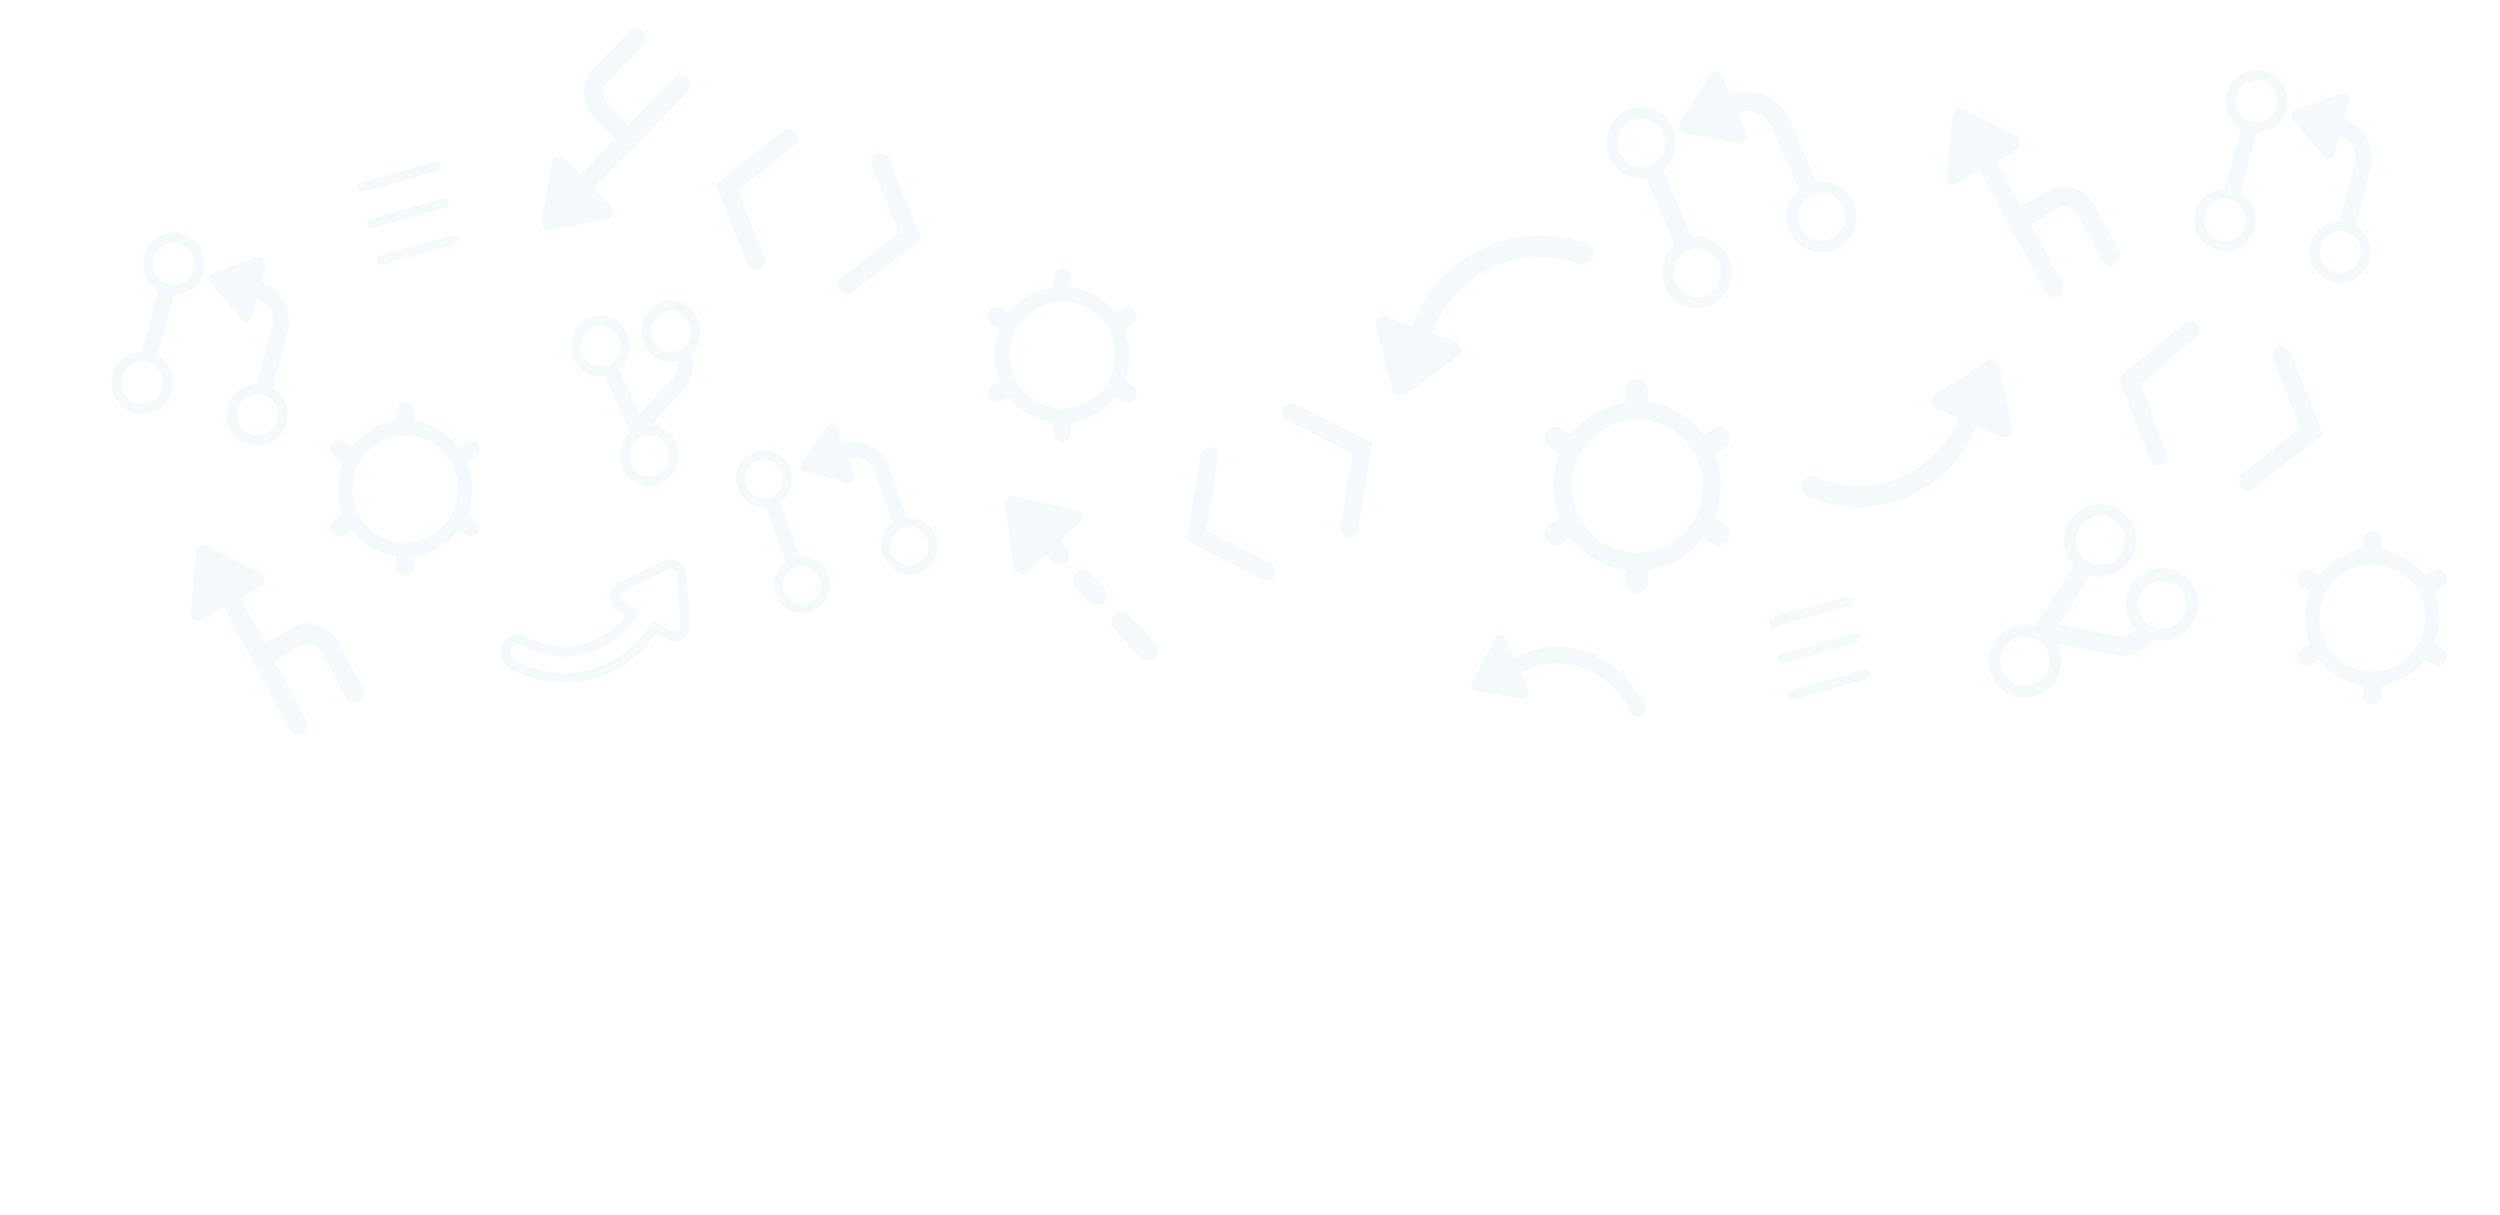 <?xml version="1.0" encoding="UTF-8"?>
<svg width="1200px" height="583px" viewBox="0 0 1200 583" version="1.1" xmlns="http://www.w3.org/2000/svg" xmlns:xlink="http://www.w3.org/1999/xlink">
    <title>hero-pattern</title>
    <g id="hero-pattern" stroke="none" stroke-width="1" fill="none" fill-rule="evenodd" fill-opacity="0.05">
        <path d="M622.227,194.123 C621.186,193.579 619.978,193.484 618.868,193.857 C617.759,194.23 616.839,195.041 616.312,196.111 C615.784,197.126 615.67,198.316 615.996,199.418 C616.321,200.519 617.06,201.443 618.049,201.985 L618.181,201.985 L649.116,217.799 L643.356,252.794 C642.957,255.152 644.492,257.396 646.786,257.809 L646.94,257.809 C647.85,257.938 648.778,257.781 649.6,257.357 C650.854,256.716 651.736,255.5 651.974,254.081 L658.812,212.716 L622.227,194.123 Z M576.319,218.16 L569.723,259.368 L606.001,278.164 C607.239,278.801 608.698,278.801 609.936,278.164 C611.303,277.359 612.146,275.864 612.146,274.245 C612.146,272.626 611.303,271.13 609.936,270.325 L579.155,254.511 L584.696,219.629 C585.066,217.247 583.494,215.006 581.178,214.613 C578.818,214.259 576.613,215.903 576.209,218.318 L576.319,218.16 Z" id="Combined-Shape" fill="#1D88BA" fill-rule="nonzero"></path>
        <path d="M1099.468,169.142 C1099.036,168.016 1098.17,167.109 1097.064,166.62 C1095.957,166.13 1094.701,166.1 1093.572,166.535 C1091.302,167.356 1090.122,169.846 1090.931,172.111 L1090.931,172.247 L1104.113,205.36 L1076.132,227.527 C1075.218,228.241 1074.628,229.288 1074.492,230.436 C1074.355,231.584 1074.683,232.739 1075.403,233.646 L1075.403,233.76 C1075.991,234.478 1076.785,235 1077.68,235.256 C1079.073,235.644 1080.569,235.349 1081.71,234.462 L1115.133,208.262 L1099.468,169.142 Z" id="Path" fill="#1D88BA" fill-rule="nonzero"></path>
        <path d="M1048.721,154.992 L1017.056,181.278 L1031.779,220.4 C1032.288,221.725 1033.371,222.726 1034.701,223.103 C1035.585,223.364 1036.527,223.316 1037.382,222.967 C1039.582,222.117 1040.702,219.587 1039.887,217.31 L1027.384,184.14 L1054.193,161.899 C1055.075,161.171 1055.641,160.11 1055.765,158.951 C1055.888,157.791 1055.56,156.628 1054.852,155.719 C1053.335,153.828 1050.638,153.526 1048.765,155.038 L1048.721,154.992 Z" id="Path" fill="#1D88BA" fill-rule="nonzero"></path>
        <path d="M426.858,76.357 C426.431,75.256 425.576,74.368 424.483,73.889 C423.391,73.411 422.15,73.381 421.035,73.807 C418.793,74.609 417.629,77.045 418.427,79.261 L418.427,79.394 L431.445,111.786 L403.812,133.469 C402.91,134.168 402.328,135.192 402.193,136.315 C402.058,137.438 402.381,138.568 403.092,139.456 C403.673,140.158 404.457,140.669 405.341,140.919 C406.717,141.298 408.194,141.01 409.321,140.143 L442.327,114.624 L426.858,76.357 Z M375.954,62.899 L343.554,88.551 L358.619,126.729 C359.14,128.023 360.248,129 361.609,129.368 C362.513,129.622 363.478,129.576 364.352,129.235 C366.603,128.405 367.749,125.936 366.915,123.714 L354.122,91.344 L381.62,69.639 C382.523,68.929 383.102,67.894 383.229,66.762 C383.355,65.63 383.019,64.495 382.295,63.608 C380.742,61.762 377.983,61.468 376.066,62.943 L375.954,62.899 Z" id="Combined-Shape" fill="#1D88BA" fill-rule="nonzero"></path>
        <path d="M327.032,167.725 C326.815,167.781 326.602,167.857 326.398,167.953 C326.149,168.089 325.913,168.248 325.691,168.428 C320.954,170.437 315.547,168.169 313.443,163.292 C311.34,158.414 313.29,152.667 317.861,150.273 C322.433,147.88 327.993,149.694 330.457,154.383 C332.921,159.072 331.409,164.962 327.032,167.725 M315.592,227.666 C310.821,229.995 305.15,227.835 302.922,222.841 C300.694,217.846 302.753,211.905 307.521,209.569 C312.289,207.232 317.963,209.384 320.197,214.375 C321.272,216.777 321.391,219.527 320.527,222.021 C319.663,224.514 317.888,226.545 315.592,227.666 M279.549,170.289 C277.325,165.292 279.387,159.353 284.157,157.02 C288.926,154.687 294.599,156.843 296.83,161.836 C299.061,166.829 297.007,172.771 292.24,175.111 C287.464,177.444 281.785,175.287 279.549,170.289 M334.774,152.859 C331.687,145.902 324.019,142.589 317.146,145.245 C310.273,147.9 306.496,155.633 308.463,163.023 C310.429,170.413 317.482,174.986 324.676,173.535 C325.617,176.066 325.073,178.939 323.28,180.902 L306.853,198.768 L297.335,177.219 C302.669,172.432 303.808,164.255 300.001,158.072 C296.195,151.89 288.613,149.601 282.248,152.712 C275.883,155.824 272.69,163.381 274.772,170.407 C276.854,177.432 283.571,181.769 290.5,180.56 L302.412,207.312 C297.299,211.875 295.974,219.583 299.246,225.726 C302.518,231.869 309.476,234.739 315.869,232.582 C322.263,230.425 326.312,223.841 325.544,216.853 C324.776,209.865 319.404,204.417 312.71,203.838 L328.773,186.351 C332.748,181.978 333.827,175.533 331.511,170.004 C336.046,165.669 337.387,158.762 334.829,152.916" id="Shape" fill="#1D88BA" fill-rule="nonzero"></path>
        <path d="M1032.689,300.688 C1032.488,300.497 1032.271,300.324 1032.04,300.172 C1031.742,299.991 1031.427,299.84 1031.099,299.723 C1026.061,296.079 1024.79,289.098 1028.219,283.905 C1031.648,278.711 1038.554,277.157 1043.868,280.384 C1049.181,283.61 1051.007,290.466 1048.005,295.919 C1045.003,301.372 1038.244,303.477 1032.689,300.688 M965.722,327.379 C961.666,324.851 959.53,320.121 960.311,315.398 C961.092,310.674 964.636,306.888 969.288,305.807 C973.94,304.727 978.784,306.564 981.557,310.462 C984.331,314.359 984.487,319.549 981.954,323.607 C978.497,329.124 971.247,330.808 965.722,327.379 M998.142,253.054 C1000.673,248.996 1005.393,246.867 1010.1,247.66 C1014.807,248.452 1018.575,252.01 1019.645,256.674 C1020.715,261.338 1018.877,266.189 1014.988,268.964 C1011.099,271.74 1005.926,271.892 1001.881,269.351 C999.226,267.69 997.339,265.038 996.638,261.98 C995.936,258.923 996.477,255.711 998.142,253.054 M1052.548,299.229 C1057.342,291.539 1055.45,281.449 1048.198,276.03 C1040.946,270.611 1030.76,271.676 1024.78,278.48 C1018.8,285.283 1019.026,295.548 1025.3,302.08 C1023.435,304.675 1020.24,305.952 1017.106,305.357 L988.335,299.835 L1003.179,276.018 C1011.503,278.469 1020.353,274.38 1023.902,266.443 C1027.451,258.507 1024.609,249.162 1017.246,244.561 C1009.884,239.961 1000.264,241.519 994.721,248.21 C989.178,254.9 989.415,264.667 995.276,271.079 L976.849,300.688 C968.898,298.311 960.379,301.895 956.5,309.249 C952.621,316.603 954.462,325.68 960.898,330.931 C967.333,336.182 976.571,336.146 982.966,330.844 C989.36,325.543 991.129,316.452 987.193,309.129 L1015.292,314.561 C1022.262,315.827 1029.313,312.796 1033.204,306.861 C1040.579,308.823 1048.368,305.737 1052.414,299.252" id="Shape" fill="#1D88BA" fill-rule="nonzero"></path>
        <path d="M363.156,216.712 C369.869,214.865 376.867,218.499 379.309,225.101 L379.255,225.174 C381.357,230.967 379.404,237.47 374.474,241.094 L383.874,267.051 C390.595,266.52 396.67,271.103 398.097,277.781 C399.523,284.459 395.863,291.178 389.526,293.512 C383.19,295.846 376.127,293.076 372.99,287.028 C369.854,280.98 371.608,273.513 377.098,269.547 L367.734,243.517 C360.799,244.065 354.591,239.174 353.404,232.227 C352.218,225.28 356.442,218.559 363.156,216.712 Z M393.561,277.708 C391.852,272.86 386.591,270.333 381.807,272.061 C377.07,273.804 374.616,279.101 376.318,283.908 C378.02,288.715 383.238,291.222 387.988,289.514 C392.737,287.806 395.229,282.527 393.561,277.708 Z M397.12,204.535 C397.692,203.716 398.666,203.286 399.647,203.42 C400.629,203.554 401.456,204.229 401.793,205.173 L404.669,213.151 C413.624,210.1 423.348,214.834 426.596,223.826 L435.421,248.453 L435.475,248.508 C442.212,247.976 448.301,252.57 449.733,259.263 C451.164,265.957 447.498,272.693 441.148,275.036 C434.798,277.38 427.717,274.61 424.566,268.55 C421.416,262.491 423.166,255.005 428.663,251.022 L419.802,226.321 C417.915,221.13 412.338,218.355 407.131,220.019 L410.061,228.161 C410.389,229.104 410.179,230.154 409.513,230.893 C408.848,231.631 407.836,231.94 406.88,231.695 L397.12,229.163 L386.193,226.321 C385.88,226.227 385.583,226.085 385.312,225.902 C384.736,225.485 384.348,224.853 384.233,224.146 C384.119,223.438 384.287,222.713 384.701,222.132 L391.243,212.842 Z M445.072,258.891 C443.346,254.083 438.104,251.601 433.358,253.345 C428.612,255.088 426.156,260.399 427.871,265.211 C429.586,270.023 434.823,272.518 439.573,270.786 C444.332,269.04 446.794,263.715 445.072,258.891 Z M375.289,226.73 C373.583,221.928 368.367,219.426 363.621,221.133 C358.875,222.841 356.383,228.116 358.047,232.934 C358.867,235.266 360.569,237.172 362.778,238.231 C364.986,239.29 367.519,239.416 369.819,238.58 C374.55,236.83 376.995,231.533 375.289,226.73 Z" id="Combined-Shape" fill="#1D88BA" fill-rule="nonzero"></path>
        <path d="M1077.609,108.448 C1076.114,113.834 1070.603,116.98 1065.284,115.485 C1059.964,113.99 1056.839,108.417 1058.294,103.02 C1059.749,97.623 1065.236,94.434 1070.567,95.888 C1073.149,96.599 1075.345,98.325 1076.667,100.683 C1077.989,103.041 1078.328,105.836 1077.609,108.448 M1073.456,45.764 C1074.94,40.371 1080.45,37.213 1085.775,38.702 C1091.1,40.191 1094.232,45.766 1092.777,51.168 C1091.323,56.569 1085.831,59.759 1080.498,58.3 C1075.147,56.798 1072,51.195 1073.456,45.764 M1097.382,52.261 C1099.281,44.785 1095.257,37.071 1088.091,34.454 C1080.925,31.837 1072.971,35.175 1069.729,42.16 C1066.486,49.146 1069.02,57.485 1075.578,61.412 L1067.835,90.718 C1060.48,90.814 1054.324,96.399 1053.419,103.798 C1052.514,111.197 1057.138,118.137 1064.248,120.05 C1071.358,121.963 1078.769,118.262 1081.604,111.382 C1084.439,104.503 1081.827,96.558 1075.487,92.777 L1083.229,63.494 C1089.89,63.366 1095.662,58.784 1097.382,52.261" id="Shape" fill="#1D88BA" fill-rule="nonzero"></path>
        <path d="M77.883,186.393 C76.436,191.784 70.951,194.966 65.631,193.5 C60.311,192.034 57.171,186.476 58.618,181.085 C60.036,175.662 65.508,172.416 70.869,173.818 C76.201,175.325 79.334,180.911 77.883,186.324 M73.746,123.908 C75.225,118.539 80.712,115.394 86.015,116.877 C91.318,118.36 94.437,123.911 92.989,129.289 C91.541,134.667 86.071,137.844 80.76,136.392 C75.431,134.895 72.296,129.316 73.746,123.908 M97.575,130.378 C99.473,122.931 95.465,115.244 88.325,112.636 C81.184,110.028 73.259,113.357 70.033,120.319 C66.807,127.281 69.341,135.588 75.882,139.49 L68.171,168.647 C60.767,168.754 54.566,174.361 53.622,181.805 C52.679,189.248 57.28,196.261 64.417,198.261 C71.577,200.124 79.001,196.379 81.85,189.467 C84.699,182.555 82.11,174.572 75.769,170.72 L83.48,141.631 C90.116,141.511 95.869,136.946 97.575,130.446" id="Shape" fill="#1D88BA" fill-rule="nonzero"></path>
        <path d="M825.025,126.328 C827.489,132.252 824.874,139.129 819.176,141.711 C813.477,144.293 806.839,141.609 804.326,135.707 C801.813,129.805 804.371,122.906 810.049,120.273 C815.796,117.664 822.494,120.372 825.025,126.328 M777.478,73.147 C775.001,67.213 777.624,60.319 783.339,57.741 C789.055,55.164 795.702,57.878 798.193,63.805 C800.683,69.733 798.075,76.634 792.366,79.225 C786.619,81.829 779.925,79.109 777.412,73.147 M802.927,61.36 C799.351,53.258 790.422,49.31 782.315,52.246 C774.207,55.181 769.584,64.037 771.642,72.687 C773.701,81.338 781.765,86.943 790.258,85.625 L803.969,117.626 C797.572,123.126 796.072,132.684 800.458,140.006 C804.843,147.328 813.766,150.164 821.352,146.647 C828.937,143.13 832.853,134.34 830.522,126.065 C828.191,117.791 820.329,112.574 812.112,113.85 L798.378,81.872 C804.138,76.856 805.995,68.484 802.927,61.36" id="Shape" fill="#1D88BA" fill-rule="nonzero"></path>
        <path d="M516.418,274.831 C515.463,275.715 514.899,276.948 514.853,278.255 C514.807,279.562 515.282,280.833 516.173,281.784 L522.862,289.006 C524.058,290.293 525.842,290.838 527.543,290.437 C529.245,290.035 530.605,288.749 531.111,287.061 C531.618,285.374 531.193,283.542 529.998,282.256 L523.308,275.056 C522.432,274.092 521.21,273.523 519.915,273.477 C518.619,273.43 517.36,273.91 516.418,274.808 M535.083,295.059 C534.132,295.95 533.571,297.187 533.525,298.495 C533.479,299.804 533.951,301.078 534.837,302.034 L547.28,315.535 C549.128,317.523 552.223,317.624 554.193,315.76 C556.164,313.896 556.264,310.773 554.416,308.785 L541.973,295.284 C540.136,293.3 537.055,293.19 535.083,295.037 M515.994,244.679 L502.146,241.574 L486.67,238.109 C485.703,237.888 484.688,238.065 483.851,238.602 C483.014,239.138 482.423,239.989 482.21,240.967 C482.121,241.427 482.121,241.901 482.21,242.362 L484.574,258.113 L486.67,272.266 C486.861,273.664 487.808,274.839 489.126,275.312 C490.444,275.786 491.913,275.478 492.936,274.516 L501.856,266.168 L504.755,269.295 C506.603,271.284 509.698,271.385 511.668,269.521 C513.639,267.656 513.738,264.534 511.891,262.545 L509.014,259.418 L517.934,251.092 C518.953,250.133 519.36,248.681 518.99,247.325 C518.62,245.969 517.535,244.933 516.173,244.634" id="Shape" fill="#1D88BA" fill-rule="nonzero"></path>
        <path d="M965.629,205.229 L962.852,191.082 L959.715,175.256 C959.523,174.242 958.936,173.352 958.091,172.792 C957.245,172.233 956.214,172.051 955.235,172.289 C954.792,172.385 954.368,172.556 953.981,172.795 L940.741,181.467 L928.891,189.242 C927.721,189.995 927.058,191.355 927.171,192.768 C927.284,194.181 928.154,195.412 929.428,195.959 L939.979,200.559 C939.979,200.559 939.867,200.743 939.823,200.858 C928.588,227.968 898.098,240.617 871.677,229.129 C870.076,228.434 868.236,228.669 866.85,229.746 C865.464,230.822 864.742,232.576 864.957,234.346 C865.172,236.117 866.29,237.635 867.891,238.33 C899.242,251.954 935.416,236.937 948.739,204.769 C948.751,204.669 948.751,204.569 948.739,204.47 L960.365,209.53 C961.631,210.092 963.097,209.883 964.166,208.988 C965.235,208.093 965.731,206.662 965.45,205.275" id="Path-2" fill="#1D88BA" fill-rule="nonzero"></path>
        <path d="M982.746,91.778 L970.19,98.961 L958.448,77.254 L967.965,71.816 C969.114,71.149 969.813,69.885 969.781,68.528 C969.748,67.171 968.991,65.943 967.811,65.335 L955.761,59.127 L942.279,52.329 C941.436,51.892 940.458,51.821 939.563,52.131 C938.669,52.442 937.933,53.109 937.521,53.983 C937.32,54.378 937.193,54.809 937.146,55.252 L935.714,70.66 L934.437,84.459 C934.3,85.815 934.909,87.137 936.017,87.885 C937.125,88.634 938.546,88.685 939.702,88.017 L950.364,81.899 L981.975,140.699 C983.286,142.793 985.946,143.492 988.073,142.303 C990.201,141.113 991.077,138.438 990.082,136.167 L974.662,107.503 L987.262,100.321 C988.974,99.339 990.994,99.098 992.878,99.651 C994.763,100.203 996.356,101.504 997.307,103.266 L1009.181,125.291 C1010.492,127.385 1013.151,128.084 1015.279,126.895 C1017.406,125.705 1018.282,123.03 1017.287,120.759 L1005.436,98.463 C1001.001,90.148 990.853,87.105 982.768,91.665" id="Path" fill="#1D88BA" fill-rule="nonzero"></path>
        <path d="M139.792,301.351 L127.235,308.67 L115.472,286.963 L125.01,281.524 C126.16,280.858 126.858,279.593 126.826,278.236 C126.794,276.879 126.036,275.652 124.856,275.044 L112.806,268.835 L99.324,262.038 C98.481,261.6 97.503,261.529 96.609,261.84 C95.714,262.151 94.978,262.818 94.566,263.692 C94.366,264.087 94.239,264.517 94.192,264.961 L92.76,280.391 L91.482,294.168 C91.345,295.524 91.955,296.846 93.062,297.594 C94.17,298.343 95.591,298.393 96.747,297.725 L107.409,291.608 L139.02,350.407 C140.332,352.501 142.991,353.201 145.119,352.011 C147.246,350.822 148.122,348.146 147.127,345.876 L131.707,317.212 L144.307,310.029 C146.019,309.048 148.04,308.807 149.924,309.36 C151.808,309.912 153.402,311.213 154.353,312.975 L166.226,334.999 C167.538,337.093 170.197,337.793 172.324,336.603 C174.452,335.414 175.328,332.738 174.333,330.468 L162.481,308.171 C158.046,299.857 147.898,296.813 139.814,301.374" id="Path" fill="#1D88BA" fill-rule="nonzero"></path>
        <path d="M285.174,56.213 L295.192,66.52 L278.458,83.737 L270.895,76.047 C269.976,75.106 268.627,74.764 267.389,75.158 C266.15,75.553 265.224,76.619 264.983,77.929 L262.573,91.29 L259.874,106.234 C259.685,107.182 259.877,108.169 260.406,108.969 C260.936,109.769 261.758,110.314 262.685,110.481 C263.104,110.573 263.537,110.573 263.956,110.481 L278.458,107.703 L291.399,105.201 C292.673,104.961 293.712,104.013 294.096,102.741 C294.481,101.468 294.146,100.081 293.228,99.141 L284.795,90.463 L330.13,43.908 C331.278,42.727 331.727,41.006 331.306,39.393 C330.886,37.779 329.662,36.519 328.094,36.087 C326.526,35.655 324.853,36.116 323.705,37.297 L301.595,59.978 L291.6,49.693 C290.239,48.298 289.473,46.402 289.473,44.425 C289.473,42.448 290.239,40.552 291.6,39.156 L308.578,21.687 C310.359,19.855 310.359,16.885 308.578,15.053 C306.798,13.221 303.911,13.221 302.13,15.053 L285.152,32.522 C278.799,39.102 278.799,49.725 285.152,56.305" id="Path" fill="#1D88BA" fill-rule="nonzero"></path>
        <path d="M1120.663,130.49 C1115.443,129.009 1112.386,123.556 1113.819,118.28 C1115.252,113.004 1120.638,109.884 1125.877,111.294 C1131.116,112.704 1134.245,118.116 1132.883,123.411 C1132.195,125.986 1130.52,128.179 1128.228,129.507 C1125.936,130.835 1123.214,131.189 1120.663,130.49 M1130.685,108.076 L1137.972,80.617 C1140.603,70.6 1134.861,60.289 1125.013,57.343 L1127.367,48.5 C1127.625,47.459 1127.302,46.359 1126.523,45.63 C1125.743,44.9 1124.632,44.656 1123.623,44.994 L1113.287,48.681 L1101.74,52.797 C1100.878,53.122 1100.222,53.845 1099.978,54.741 C1099.734,55.637 1099.931,56.596 1100.507,57.321 L1108.466,66.707 L1115.574,75.302 C1116.275,76.127 1117.37,76.495 1118.421,76.258 C1119.473,76.021 1120.309,75.219 1120.596,74.171 L1122.995,65.124 C1128.627,66.967 1131.867,72.91 1130.394,78.695 L1123.107,106.153 C1115.764,106.22 1109.599,111.748 1108.671,119.097 C1107.744,126.445 1112.34,133.355 1119.432,135.276 C1126.524,137.196 1133.932,133.537 1136.778,126.708 C1139.623,119.879 1137.031,111.979 1130.708,108.211" id="Shape" fill="#1D88BA" fill-rule="nonzero"></path>
        <path d="M120.891,208.696 C115.661,207.226 112.587,201.76 114.012,196.464 C115.437,191.167 120.824,188.029 126.071,189.439 C131.317,190.849 134.452,196.279 133.087,201.591 C131.646,206.948 126.197,210.123 120.891,208.696 M130.894,186.273 L138.167,158.804 C140.793,148.783 135.062,138.467 125.232,135.52 L127.47,126.673 C127.717,125.655 127.41,124.58 126.663,123.853 C125.916,123.125 124.842,122.855 123.845,123.143 L113.528,126.832 L102.003,130.95 C101.279,131.201 100.685,131.735 100.353,132.432 C100.021,133.129 99.978,133.932 100.235,134.661 C100.348,135.004 100.531,135.321 100.772,135.588 L108.717,144.978 L115.811,153.464 C116.51,154.289 117.604,154.657 118.653,154.42 C119.702,154.183 120.537,153.38 120.823,152.332 L123.218,143.281 C128.839,145.125 132.073,151.071 130.603,156.858 L123.33,184.327 C116.001,184.394 109.847,189.924 108.921,197.275 C107.995,204.627 112.583,211.54 119.662,213.461 C126.74,215.382 134.135,211.722 136.975,204.89 C139.815,198.058 137.227,190.155 130.916,186.386" id="Shape" fill="#1D88BA" fill-rule="nonzero"></path>
        <path d="M878.924,114.504 C873.159,117.089 866.413,114.456 863.857,108.622 C861.301,102.788 863.901,95.962 869.665,93.374 C875.429,90.785 882.176,93.414 884.736,99.246 C887.285,105.083 884.686,111.908 878.924,114.504 M871.811,87.121 L858.729,57.194 C853.907,46.302 841.396,41.27 830.501,45.841 L826.26,36.191 C825.753,35.046 824.662,34.279 823.424,34.198 C822.187,34.117 821.007,34.735 820.359,35.805 L813.762,46.636 L806.402,58.783 C805.851,59.734 805.788,60.895 806.233,61.901 C806.679,62.906 807.578,63.631 808.645,63.847 L822.356,66.413 L834.742,68.683 C835.921,68.876 837.111,68.417 837.866,67.481 C838.62,66.544 838.823,65.272 838.4,64.142 L834.046,54.197 C840.41,51.675 847.606,54.68 850.36,61.009 L863.531,90.935 C857.026,96.373 855.49,105.837 859.935,113.095 C864.38,120.352 873.439,123.171 881.147,119.696 C888.854,116.22 892.839,107.518 890.478,99.321 C888.116,91.124 880.134,85.952 871.789,87.211" id="Shape" fill="#1D88BA" fill-rule="nonzero"></path>
        <path d="M208.489,77.785 L173.475,87.653 C172.71,87.84 172.103,88.452 171.892,89.249 C171.681,90.046 171.9,90.9 172.462,91.477 C173.025,92.055 173.841,92.263 174.592,92.021 L209.606,82.131 C210.351,81.92 210.933,81.308 211.132,80.523 C211.332,79.739 211.119,78.902 210.574,78.328 C210.028,77.754 209.233,77.53 208.489,77.74 M212.938,95.234 L177.924,105.147 C177.341,105.269 176.832,105.641 176.519,106.172 C176.205,106.704 176.115,107.349 176.269,107.953 C176.422,108.56 176.807,109.073 177.333,109.369 C177.859,109.665 178.478,109.718 179.042,109.515 L214.056,99.625 C214.821,99.437 215.427,98.825 215.638,98.028 C215.849,97.232 215.631,96.377 215.068,95.8 C214.506,95.223 213.689,95.015 212.938,95.257 M217.387,112.751 L182.438,122.618 C181.693,122.829 181.111,123.441 180.912,124.226 C180.712,125.01 180.925,125.847 181.47,126.421 C182.016,126.995 182.811,127.219 183.555,127.009 L218.569,117.119 C219.334,116.931 219.941,116.319 220.152,115.523 C220.363,114.726 220.144,113.871 219.582,113.294 C219.019,112.717 218.203,112.509 217.452,112.751" id="Shape" fill="#1D88BA" fill-rule="nonzero"></path>
        <path d="M885.723,286.52 L850.757,296.41 C850.175,296.533 849.667,296.904 849.354,297.436 C849.041,297.967 848.951,298.612 849.105,299.216 C849.257,299.823 849.642,300.336 850.167,300.632 C850.692,300.928 851.31,300.981 851.873,300.778 L886.839,290.888 C887.583,290.678 888.164,290.065 888.363,289.281 C888.562,288.496 888.35,287.66 887.805,287.085 C887.26,286.511 886.467,286.287 885.723,286.497 M890.166,303.992 L855.2,313.882 C854.618,314.004 854.11,314.375 853.797,314.907 C853.484,315.439 853.394,316.083 853.548,316.688 C853.7,317.295 854.085,317.808 854.61,318.104 C855.135,318.4 855.753,318.453 856.317,318.25 L891.282,308.36 C892.046,308.172 892.652,307.56 892.863,306.763 C893.073,305.966 892.855,305.112 892.293,304.535 C891.732,303.957 890.916,303.749 890.166,303.992 M894.609,321.486 L859.708,331.376 C858.964,331.586 858.383,332.199 858.184,332.983 C857.985,333.767 858.197,334.604 858.742,335.178 C859.287,335.752 860.08,335.977 860.824,335.766 L895.79,325.876 C896.554,325.689 897.16,325.077 897.37,324.28 C897.581,323.483 897.363,322.629 896.801,322.052 C896.239,321.474 895.424,321.266 894.674,321.508" id="Shape" fill="#1D88BA" fill-rule="nonzero"></path>
        <path d="M816.289,241.605 C814.113,249.818 808.833,256.803 801.619,261.01 C786.584,269.811 767.444,264.594 758.655,249.298 C754.469,241.988 753.337,233.254 755.516,225.076 C757.691,216.863 762.972,209.878 770.186,205.671 C774.928,202.876 780.299,201.397 785.769,201.379 C788.534,201.384 791.287,201.752 793.961,202.475 C802,204.643 808.871,209.997 813.061,217.36 C817.246,224.679 818.378,233.419 816.2,241.605 M827.665,251.627 L822.878,248.819 C823.528,247.21 824.085,245.563 824.548,243.888 C826.846,235.265 826.258,226.101 822.878,217.862 L827.665,215.054 C828.883,214.354 829.779,213.183 830.151,211.802 C830.523,210.422 830.341,208.945 829.646,207.703 C828.148,205.108 824.899,204.225 822.344,205.717 L817.58,208.525 C812.206,201.422 804.692,196.341 796.209,194.074 C794.556,193.617 792.876,193.274 791.178,193.046 L791.178,187.43 C791.178,184.404 788.786,181.951 785.836,181.951 C782.885,181.951 780.493,184.404 780.493,187.43 L780.493,193.023 C775.317,193.73 770.326,195.467 765.8,198.137 C761.27,200.768 757.291,204.29 754.091,208.502 L749.327,205.717 C746.774,204.211 743.515,205.098 742.025,207.703 C740.573,210.276 741.418,213.57 743.918,215.077 L748.704,217.885 C748.046,219.488 747.495,221.136 747.056,222.816 C744.741,231.435 745.321,240.602 748.704,248.842 L743.918,251.65 C742.703,252.354 741.812,253.525 741.44,254.904 C741.069,256.283 741.247,257.757 741.936,259.001 C742.9,260.685 744.663,261.719 746.567,261.718 C747.503,261.711 748.422,261.459 749.238,260.987 L754.002,258.179 C760.498,266.672 769.972,272.226 780.404,273.658 L780.404,279.274 C780.404,282.3 782.796,284.753 785.747,284.753 C788.697,284.753 791.089,282.3 791.089,279.274 L791.089,273.681 C801.517,272.235 810.986,266.683 817.491,258.202 L822.255,260.987 C823.071,261.459 823.99,261.711 824.926,261.718 C826.831,261.719 828.593,260.685 829.557,259.001 C831.005,256.421 830.15,253.127 827.642,251.627" id="Shape" fill="#1D88BA" fill-rule="nonzero"></path>
        <path d="M218.948,241.339 C217.218,247.972 212.968,253.61 207.157,256.982 C195.079,264.114 179.676,259.913 172.611,247.559 C169.259,241.633 168.352,234.572 170.093,227.953 C171.833,221.333 176.076,215.708 181.874,212.333 C193.952,205.201 209.355,209.402 216.42,221.756 C219.801,227.663 220.713,234.728 218.948,241.339 M228.077,249.426 L224.229,247.122 C227.503,239.138 227.503,230.131 224.229,222.147 L228.077,219.844 C229.054,219.273 229.771,218.326 230.069,217.211 C230.367,216.096 230.222,214.904 229.666,213.899 C228.47,211.798 225.849,211.088 223.804,212.31 L219.955,214.614 C215.642,208.878 209.609,204.772 202.794,202.933 C201.463,202.568 200.11,202.291 198.744,202.104 L198.744,197.496 C198.744,195.053 196.821,193.072 194.448,193.072 C192.076,193.072 190.152,195.053 190.152,197.496 L190.152,201.988 C185.994,202.571 181.983,203.971 178.339,206.112 C174.7,208.252 171.501,211.1 168.919,214.498 L165.093,212.195 C163.047,210.972 160.427,211.683 159.231,213.784 C158.663,214.779 158.504,215.966 158.79,217.082 C159.076,218.198 159.782,219.151 160.752,219.728 L164.601,222.032 C164.071,223.327 163.63,224.659 163.281,226.018 C161.431,232.969 161.896,240.359 164.601,247.006 L160.752,249.31 C159.775,249.881 159.059,250.828 158.761,251.943 C158.463,253.058 158.608,254.25 159.164,255.254 C160.36,257.353 162.972,258.072 165.026,256.867 L168.852,254.563 C174.07,261.43 181.692,265.921 190.085,267.073 L190.085,271.681 C190.085,274.124 192.009,276.105 194.381,276.105 C196.754,276.105 198.677,274.124 198.677,271.681 L198.677,267.073 C207.061,265.908 214.676,261.43 219.91,254.586 L223.736,256.89 C224.412,257.305 225.188,257.512 225.974,257.489 C227.502,257.492 228.916,256.658 229.688,255.3 C230.256,254.305 230.414,253.118 230.129,252.002 C229.843,250.886 229.137,249.934 228.167,249.356" id="Shape" fill="#1D88BA" fill-rule="nonzero"></path>
        <path d="M1163.091,303.254 C1161.36,309.888 1157.111,315.525 1151.3,318.898 C1139.222,326.03 1123.819,321.829 1116.754,309.475 C1113.402,303.549 1112.495,296.488 1114.236,289.868 C1115.976,283.249 1120.219,277.623 1126.017,274.248 C1138.095,267.116 1153.497,271.318 1160.563,283.671 C1163.943,289.578 1164.856,296.643 1163.091,303.254 M1172.309,311.341 L1168.461,309.037 C1171.736,301.054 1171.736,292.046 1168.461,284.063 L1172.309,281.759 C1173.286,281.189 1174.003,280.241 1174.301,279.126 C1174.599,278.011 1174.454,276.82 1173.898,275.815 C1172.702,273.714 1170.082,273.003 1168.036,274.225 L1164.187,276.529 C1159.874,270.794 1153.841,266.687 1147.026,264.848 C1145.695,264.484 1144.342,264.207 1142.976,264.019 L1142.976,259.411 C1142.976,256.968 1141.053,254.988 1138.681,254.988 C1136.308,254.988 1134.385,256.968 1134.385,259.411 L1134.385,263.904 C1130.226,264.486 1126.216,265.886 1122.571,268.028 C1118.932,270.167 1115.733,273.016 1113.151,276.414 L1109.325,274.11 C1107.279,272.888 1104.659,273.599 1103.463,275.7 C1102.895,276.695 1102.737,277.882 1103.022,278.998 C1103.308,280.114 1104.014,281.066 1104.985,281.644 L1108.833,283.948 C1108.303,285.243 1107.862,286.575 1107.513,287.933 C1105.663,294.885 1106.128,302.274 1108.833,308.922 L1104.985,311.226 C1104.007,311.796 1103.291,312.743 1102.993,313.859 C1102.695,314.974 1102.84,316.165 1103.396,317.17 C1104.592,319.269 1107.205,319.987 1109.258,318.783 L1113.084,316.479 C1118.302,323.346 1125.924,327.836 1134.318,328.989 L1134.318,333.597 C1134.318,336.04 1136.241,338.02 1138.613,338.02 C1140.986,338.02 1142.909,336.04 1142.909,333.597 L1142.909,328.989 C1151.293,327.823 1158.908,323.345 1164.143,316.502 L1167.969,318.806 C1168.644,319.22 1169.42,319.428 1170.206,319.405 C1171.734,319.407 1173.148,318.574 1173.92,317.216 C1174.488,316.221 1174.647,315.034 1174.361,313.918 C1174.075,312.802 1173.369,311.85 1172.399,311.272" id="Shape" fill="#1D88BA" fill-rule="nonzero"></path>
        <path d="M534.374,177.02 C532.643,183.644 528.394,189.274 522.583,192.642 C510.505,199.764 495.102,195.569 488.037,183.232 C484.685,177.314 483.778,170.263 485.519,163.653 C487.259,157.042 491.502,151.425 497.3,148.054 C509.378,140.932 524.781,145.127 531.846,157.464 C535.227,163.363 536.139,170.418 534.374,177.02 M543.503,185.096 L539.655,182.795 C542.929,174.823 542.929,165.827 539.655,157.855 L543.503,155.555 C544.48,154.985 545.197,154.039 545.495,152.925 C545.793,151.812 545.648,150.622 545.092,149.619 C543.896,147.52 541.275,146.811 539.229,148.031 L535.381,150.332 C531.068,144.605 525.034,140.504 518.22,138.667 C516.888,138.303 515.536,138.026 514.17,137.839 L514.17,133.238 C514.17,130.798 512.247,128.82 509.874,128.82 C507.502,128.82 505.578,130.798 505.578,133.238 L505.578,137.839 C501.42,138.421 497.409,139.819 493.765,141.957 C490.126,144.094 486.927,146.938 484.345,150.332 L480.519,148.031 C478.473,146.811 475.853,147.52 474.657,149.619 C474.089,150.612 473.93,151.798 474.216,152.912 C474.502,154.027 475.208,154.978 476.178,155.555 L480.027,157.855 C479.497,159.149 479.056,160.479 478.707,161.835 C476.857,168.777 477.322,176.156 480.027,182.795 L476.178,185.096 C475.201,185.665 474.485,186.611 474.186,187.725 C473.888,188.838 474.034,190.028 474.59,191.031 C475.786,193.127 478.398,193.845 480.452,192.642 L484.278,190.341 C489.496,197.199 497.118,201.683 505.511,202.834 L505.511,207.435 C505.511,209.875 507.434,211.853 509.807,211.853 C512.18,211.853 514.103,209.875 514.103,207.435 L514.103,202.834 C522.487,201.67 530.102,197.198 535.336,190.364 L539.162,192.665 C539.838,193.079 540.614,193.286 541.4,193.263 C542.951,193.242 544.371,192.363 545.114,190.962 C545.682,189.969 545.84,188.783 545.555,187.669 C545.269,186.554 544.563,185.603 543.592,185.027" id="Shape" fill="#1D88BA" fill-rule="nonzero"></path>
        <path d="M761.401,116.939 C727.681,104.605 690.43,122.134 678.117,156.128 L678.117,156.464 L665.624,151.985 C664.257,151.478 662.725,151.779 661.647,152.768 C660.57,153.756 660.127,155.267 660.498,156.688 L664.204,171.154 L668.264,187.121 C668.52,188.139 669.168,189.011 670.064,189.545 C670.959,190.079 672.029,190.23 673.036,189.965 C673.498,189.847 673.935,189.642 674.323,189.361 L687.771,179.731 L699.843,171.042 C701.027,170.193 701.647,168.751 701.451,167.298 C701.256,165.845 700.277,164.622 698.911,164.123 L687.549,159.958 C687.549,159.846 687.549,159.756 687.704,159.644 C698.097,130.998 729.504,116.243 757.917,126.658 C759.649,127.372 761.63,127.073 763.079,125.877 C764.527,124.682 765.211,122.782 764.861,120.927 C764.511,119.072 763.184,117.559 761.401,116.984" id="Path" fill="#1D88BA" fill-rule="nonzero"></path>
        <path d="M789.182,338.62 C777.902,313.794 750.076,303.48 726.983,315.566 L726.774,315.697 L722.601,306.49 C722.147,305.483 721.211,304.829 720.171,304.794 C719.13,304.758 718.158,305.347 717.645,306.322 L712.429,316.258 L706.586,327.355 C706.128,328.221 706.098,329.275 706.505,330.17 C706.912,331.065 707.704,331.686 708.621,331.827 L720.341,333.699 L730.774,335.383 C731.806,335.55 732.839,335.084 733.453,334.176 C734.067,333.267 734.161,332.066 733.695,331.06 L729.904,322.696 L730.13,322.696 C749.593,312.494 773.055,321.187 782.557,342.12 C783.129,343.383 784.283,344.223 785.586,344.322 C786.888,344.421 788.141,343.764 788.872,342.6 C789.603,341.436 789.702,339.94 789.13,338.676" id="Path" fill="#1D88BA" fill-rule="nonzero"></path>
        <path d="M250.255,309.504 C270.045,321.108 295.294,314.153 306.694,293.959 L306.848,293.757 L298.955,289.107 C298.01,288.539 297.449,287.485 297.495,286.366 C297.541,285.248 298.187,284.246 299.175,283.76 L309.266,278.818 L320.545,273.292 C321.423,272.864 322.452,272.906 323.293,273.405 C324.137,273.9 324.682,274.794 324.745,275.786 L325.712,288.523 L326.569,299.912 C326.649,301.022 326.127,302.088 325.209,302.688 C324.291,303.288 323.126,303.326 322.172,302.787 L313.378,297.666 L313.378,297.89 C299.859,321.851 269.905,330.103 246.43,316.333 C244.887,315.13 244.463,312.941 245.441,311.228 C246.419,309.515 248.493,308.814 250.277,309.594 M315.049,304.135 L319.842,306.966 C322.281,308.4 325.297,308.336 327.676,306.8 C330.055,305.264 331.406,302.509 331.186,299.642 L330.329,288.231 L329.384,275.516 C329.068,271.261 325.436,268.073 321.271,268.395 C320.333,268.472 319.416,268.723 318.566,269.137 L307.309,274.64 L297.218,279.582 C295.399,280.471 294.002,282.062 293.333,284.005 C292.665,285.948 292.781,288.083 293.656,289.938 C294.314,291.284 295.347,292.402 296.624,293.15 L300.274,295.397 C289.131,310.508 268.731,314.8 252.652,305.416 C248.617,303.226 243.609,304.694 241.323,308.736 C239.038,312.777 240.294,317.943 244.165,320.421 C268.366,334.576 299.143,327.464 315.027,304.045 L315.049,304.135 Z" id="Shape" fill="#1D88BA" fill-rule="nonzero"></path>
    </g>
</svg>